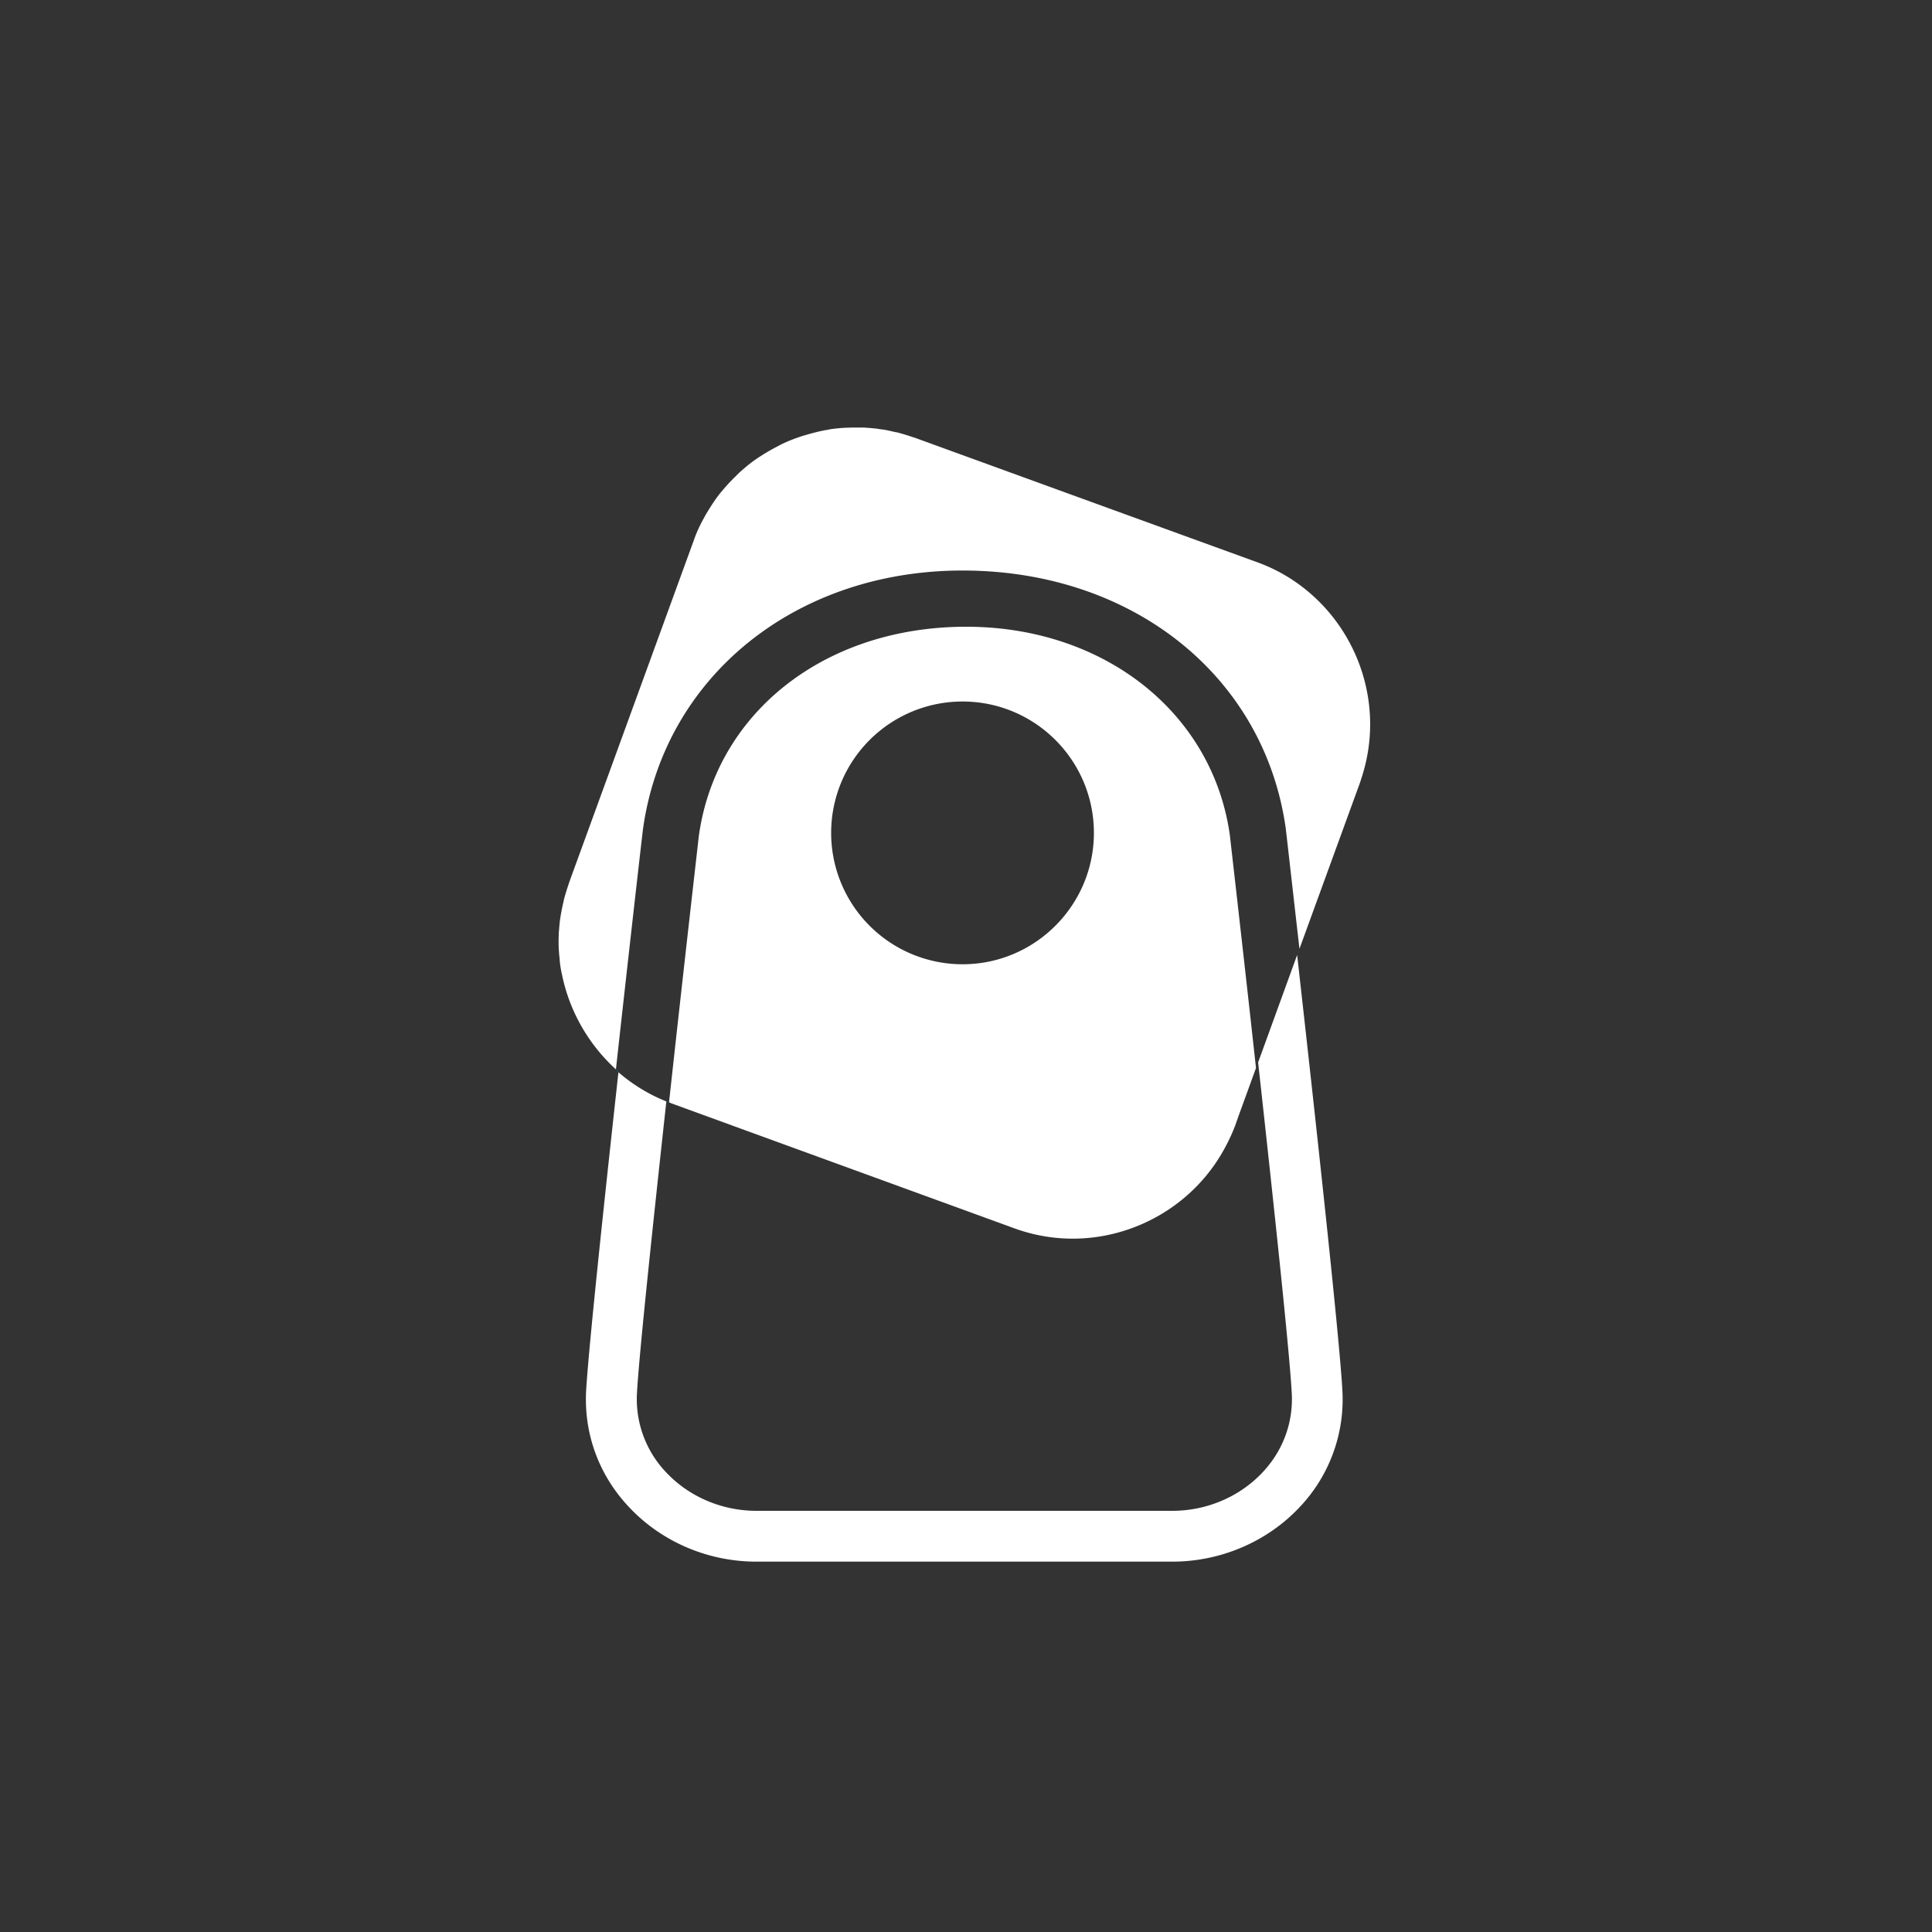 <svg id="Layer_1" xmlns="http://www.w3.org/2000/svg" viewBox="0 0 100 100"><rect x="0" y="0" width="100" height="100" fill="#333333" stroke="none"/><style>.st0{fill:#fff}.st1{fill:none}.st2{fill:#006780}</style><path class="st1" d="M46.5 22.4c.26.07.52.15.78.24-.26-.1-.52-.18-.78-.24zM39.16 23.74c.07-.05.14-.09.2-.13-.06.05-.13.09-.2.13zM29.09 50.45a8.923 8.923 0 0 0 2.79 4.93v-.03a9.096 9.096 0 0 1-2.79-4.9zM36.43 26.83c.04-.08.09-.17.14-.25-.05.08-.1.16-.14.25zM68.5 31.4c-.93-1-2.09-1.8-3.45-2.29l-9.08-3.3 9.08 3.3c1.37.49 2.53 1.29 3.45 2.29zM29.15 46.75l.06-.26-.06.26zM35.91 27.97l-6.46 17.74v.01-.01zM38.07 24.65l.18-.18-.18.18zM41.52 22.57c.09-.03.18-.05.27-.08-.09.02-.18.05-.27.08zM40.27 23.09c.06-.03.11-.06.17-.09-.06.02-.11.06-.17.09zM37.23 25.57c.03-.05.07-.09.11-.13a.69.69 0 0 1-.11.13zM44.3 22.11c-.05 0-.11.01-.16.01.14 0 .27-.01.41 0-.08 0-.17-.01-.25-.01zM44.84 22.14c.19.01.37.03.56.05-.19-.02-.38-.04-.56-.05zM42.88 22.23c.03 0 .05-.01.08-.02-.02.01-.05.02-.08.02zM45.67 22.23zM34.49 76.22c1.19 1.26 2.88 1.98 4.66 1.98h21.53c1.77 0 3.47-.72 4.66-1.98a5.492 5.492 0 0 0 1.52-4.13c-.13-2.21-.97-10.13-1.74-17.11l-.11.3-.88 2.42-.2.55c-.16.45-.37.88-.6 1.28-2.09 3.75-6.67 5.55-10.82 4.04l-17.73-6.46-.15-.06c-.05-.02-.09-.04-.14-.06-.7 6.42-1.41 13.09-1.52 15.08-.09 1.55.45 3.01 1.52 4.15z"/><path class="st1" d="M34.77 57.13l17.73 6.46c4.15 1.51 8.73-.3 10.82-4.04-2.09 3.75-6.67 5.55-10.82 4.04l-17.73-6.46c-.05-.02-.1-.05-.15-.07v.01c.06.01.1.04.15.06zM29.08 50.36l-.09-.55c.02.18.05.37.09.55zM28.97 49.57c-.02-.16-.03-.32-.04-.48 0 .16.02.32.04.48zM70.38 40.52l-3.13 8.59 3.13-8.59c.03-.08.05-.16.08-.25-.03.09-.05.17-.08.25zM65.01 55.28l-.88 2.42zM28.92 48.39c0-.1.01-.19.02-.29 0 .1-.01.2-.02.29zM29 47.58c.01-.1.03-.2.05-.3-.03.11-.04.21-.05.3z"/><path class="st0" d="M29.09 50.45c-.01-.03-.01-.06-.02-.09.01.03.02.06.02.09zM28.95 48.1c.01-.17.03-.34.05-.52-.03.18-.04.35-.05.52zM38.25 24.47c.29-.26.59-.51.91-.73-.32.23-.62.47-.91.73zM37.34 25.44zM29.21 46.49c.07-.26.14-.52.24-.77-.1.25-.17.51-.24.77zM35.91 27.97c.15-.4.33-.78.52-1.15-.2.37-.38.75-.52 1.15zM36.57 26.58zM28.93 49.09zM29.04 47.29c.03-.18.07-.36.11-.54-.04.18-.08.36-.11.54zM28.99 49.81c-.01-.08-.02-.16-.02-.24 0 .08.01.16.02.24zM63.33 59.54c.23-.41.43-.83.6-1.28l.2-.55-.2.56c-.17.44-.37.86-.6 1.27zM55.98 25.8l-8.66-3.15c-.01-.01-.03-.01-.04-.01.01 0 .03.01.04.01l8.66 3.15zM70.46 40.28c1.05-3.18.2-6.56-1.95-8.88 2.15 2.31 3 5.7 1.95 8.88z"/><path class="st0" d="M31.88 55.35c.69-6.26 1.34-11.95 1.4-12.43 1.1-7.9 7.9-13.39 16.54-13.39 8.83 0 15.63 5.49 16.73 13.35.04.32.32 2.82.71 6.23l3.13-8.59c.03-.08.05-.16.08-.25 1.05-3.18.2-6.56-1.95-8.88-.93-1-2.09-1.8-3.45-2.29l-9.08-3.3-8.66-3.15c-.01-.01-.03-.01-.04-.01-.26-.09-.52-.17-.78-.24-.08-.02-.16-.03-.24-.05-.2-.05-.39-.09-.59-.12a3.14 3.14 0 0 1-.28-.04c-.19-.02-.37-.04-.56-.05-.1-.01-.19-.01-.29-.01h-.41c-.4.01-.79.03-1.18.09-.03 0-.05.01-.08.02-.37.06-.73.15-1.09.25-.09.03-.18.05-.27.08-.37.12-.73.26-1.08.43-.06.03-.11.06-.17.09-.31.16-.61.33-.9.52-.07.04-.14.09-.2.13-.32.22-.62.47-.91.73l-.18.18c-.26.25-.5.51-.73.79-.04.04-.07.09-.11.13-.24.31-.46.65-.67 1-.05.08-.09.16-.14.25-.2.37-.38.75-.52 1.15L29.45 45.7v.01c-.09.26-.17.52-.24.77-.02.08-.04.17-.06.26-.04.18-.08.36-.11.54-.02.1-.03.2-.05.3-.02.17-.04.34-.05.52-.01.1-.02.19-.02.29-.01.23-.01.47 0 .7.01.16.02.32.04.48.01.08.01.16.02.24.02.18.05.37.09.55.01.03.01.06.02.09.38 1.87 1.36 3.6 2.79 4.9zM39.37 23.61z"/><path class="st0" d="M52.51 63.58c4.15 1.51 8.73-.3 10.82-4.04.23-.41.43-.83.6-1.28l.2-.56.88-2.42c-.69-6.29-1.34-11.91-1.35-12.03-.88-6.35-6.5-10.81-13.65-10.81-7.34 0-12.96 4.46-13.84 10.84-.01.11-.78 6.8-1.54 13.77.05.03.1.05.15.07l17.73 6.46zm-2.69-27.27c3.76 0 6.8 3.05 6.8 6.8s-3.05 6.8-6.8 6.8a6.8 6.8 0 0 1 0-13.6zM46.26 22.34c.08.02.16.03.24.05-.08-.01-.16-.03-.24-.05z"/><path class="st0" d="M66.86 72.09c.09 1.53-.45 3-1.52 4.13-1.19 1.26-2.89 1.98-4.66 1.98H39.15c-1.77 0-3.47-.72-4.66-1.98a5.492 5.492 0 0 1-1.52-4.13c.11-2 .82-8.66 1.52-15.08-.93-.37-1.76-.89-2.48-1.51-.75 6.8-1.54 14.25-1.67 16.45-.13 2.26.66 4.42 2.24 6.08 1.68 1.78 4.07 2.8 6.57 2.8h21.53c2.49 0 4.89-1.02 6.57-2.8a8.093 8.093 0 0 0 2.23-6.08c-.16-2.89-1.48-14.87-2.34-22.52l-2.02 5.56c.77 6.97 1.62 14.89 1.74 17.1zM41.79 22.49c.36-.11.72-.19 1.09-.25-.37.05-.73.14-1.09.25zM45.4 22.19zM40.44 23zM42.96 22.22c.39-.06.78-.08 1.18-.09-.4 0-.79.03-1.18.09zM44.55 22.12c.09 0 .19.01.29.01-.1 0-.19 0-.29-.01z"/><path class="st2" d="M67.15 49.41v.01l.1-.3v-.01zM34.63 57.05c-.04-.02-.09-.05-.14-.07V57c.04.02.09.05.14.05-.01.01 0 .01 0 0zM65.12 54.98l-.11.3zM31.88 55.35v.03c.04.04.09.07.13.11v-.02c-.04-.04-.08-.08-.13-.12z"/></svg>